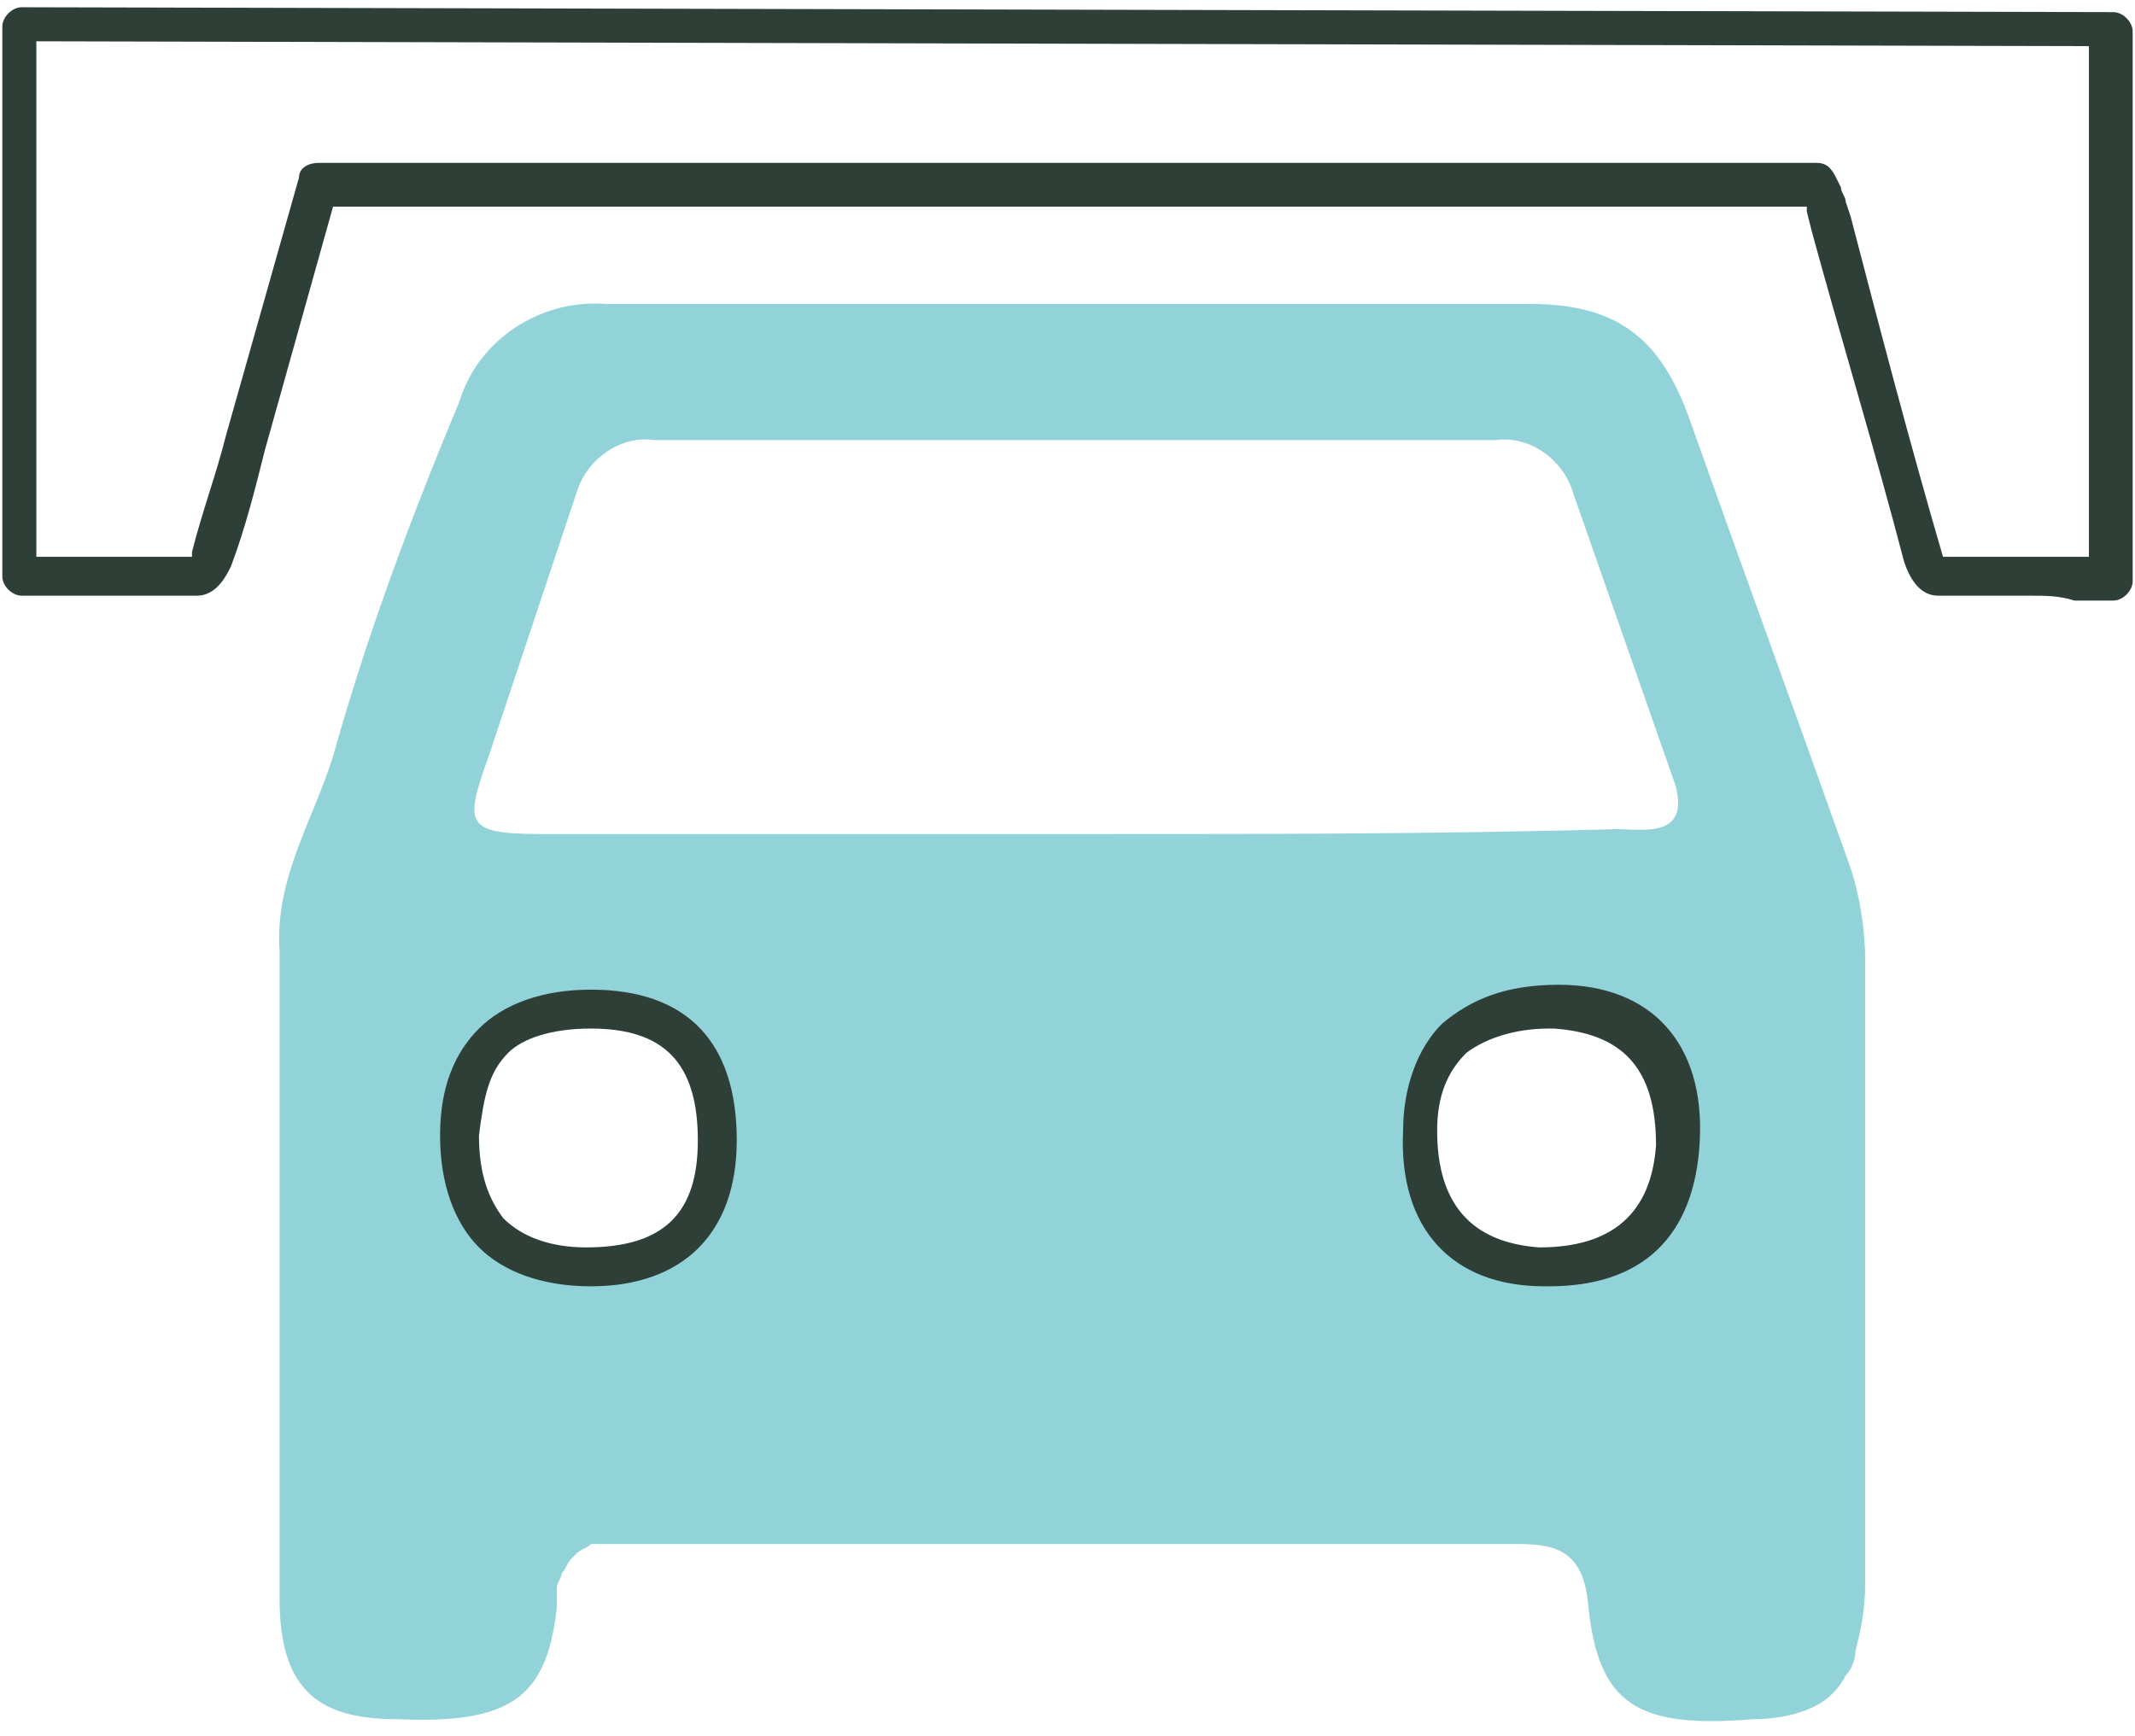 <svg width="107" height="87" viewBox="0 0 107 87" fill="none" xmlns="http://www.w3.org/2000/svg">
<path d="M77.389 63.498C73.245 63.498 71.051 61.06 71.295 56.672C71.295 52.529 73.732 50.335 78.12 50.578C82.264 50.578 84.458 53.016 84.214 57.404C83.97 61.548 81.776 63.498 77.389 63.498ZM55.45 41.803H53.744C44.968 41.803 35.949 41.803 27.174 41.803C23.273 41.803 23.273 41.316 24.492 37.903C25.955 33.515 27.417 29.127 28.88 24.74C29.367 23.033 31.074 21.814 32.78 22.058C46.918 22.058 61.056 22.058 74.951 22.058C76.657 21.814 78.364 23.033 78.851 24.74C80.558 29.615 82.264 34.49 83.97 39.365C84.702 42.047 82.264 41.559 81.045 41.559C72.27 41.803 63.738 41.803 55.45 41.803ZM29.367 63.498C25.223 63.498 23.029 61.06 23.029 56.916C23.029 52.772 25.223 50.578 29.611 50.578C33.755 50.578 35.949 52.772 35.949 57.16C35.949 61.304 33.755 63.498 29.367 63.498ZM93.477 48.141C93.477 46.678 93.233 44.972 92.746 43.509C90.064 35.953 87.383 28.64 84.702 21.083C83.239 16.939 81.045 15.233 76.657 15.233C69.101 15.233 61.3 15.233 53.744 15.233C45.943 15.233 38.143 15.233 30.342 15.233C27.174 14.989 24.005 16.939 23.029 20.108C20.592 25.958 18.398 31.809 16.692 37.903C15.717 41.072 13.767 43.997 14.01 47.653C14.01 58.379 14.01 69.348 14.01 80.074C14.01 84.462 15.717 86.168 19.861 86.168C25.467 86.412 27.417 85.193 27.905 80.561C27.905 80.318 27.905 80.074 27.905 79.83C27.905 79.586 27.905 79.586 27.905 79.586C27.905 79.343 28.148 79.099 28.148 78.855C28.392 78.611 28.392 78.368 28.636 78.124L28.88 77.88C29.124 77.636 29.367 77.636 29.611 77.392H29.855C30.099 77.392 30.586 77.392 31.074 77.392C46.187 77.392 61.3 77.392 76.17 77.392C78.12 77.392 79.339 77.88 79.582 80.318C80.07 85.437 82.02 86.655 87.871 86.168C89.577 86.168 91.039 85.68 91.771 84.949C92.014 84.705 92.258 84.462 92.502 83.974C92.746 83.73 92.99 83.243 92.99 82.755C93.233 81.78 93.477 80.805 93.477 79.343C93.477 75.93 93.477 72.517 93.477 69.105C93.477 61.792 93.477 54.966 93.477 48.141Z" fill="#92D3DA"/>
<path d="M77.632 64.473H77.389C72.757 64.473 70.076 61.548 70.32 56.672C70.32 54.479 71.051 52.529 72.27 51.31C73.732 50.091 75.439 49.359 78.12 49.359C82.751 49.359 85.433 52.285 85.189 57.16C84.945 62.035 82.264 64.473 77.632 64.473ZM77.632 51.553C75.926 51.553 74.464 52.041 73.489 52.772C72.513 53.747 72.026 54.966 72.026 56.672C72.026 60.329 73.732 62.279 77.145 62.523C80.801 62.523 82.751 60.816 82.995 57.404C82.995 53.504 81.289 51.797 77.876 51.553C77.876 51.553 77.876 51.553 77.632 51.553ZM29.611 64.473C29.367 64.473 29.367 64.473 29.611 64.473C27.174 64.473 25.223 63.742 24.005 62.523C22.786 61.304 22.055 59.354 22.055 56.916C22.055 54.479 22.786 52.772 24.005 51.553C25.223 50.335 27.174 49.603 29.611 49.603C34.486 49.603 36.924 52.285 36.924 57.16C36.924 61.791 34.243 64.473 29.611 64.473ZM29.367 62.523C33.268 62.523 34.974 60.816 34.974 57.16C34.974 53.26 33.268 51.553 29.611 51.553C27.661 51.553 26.198 52.041 25.467 52.772C24.492 53.747 24.248 54.966 24.005 56.916C24.005 58.866 24.492 60.085 25.223 61.06C26.198 62.035 27.661 62.523 29.367 62.523ZM101.765 29.858C100.302 29.858 98.596 29.858 97.133 29.858C96.159 29.858 95.671 28.884 95.427 28.152C93.965 22.546 92.258 16.939 90.796 11.576L90.552 10.601V10.357H16.692L13.279 22.546C12.791 24.496 12.304 26.446 11.573 28.396C11.329 28.884 10.841 29.858 9.866 29.858C7.429 29.858 4.991 29.858 2.553 29.858H1.091C0.603 29.858 0.116 29.371 0.116 28.884V1.338C0.116 0.851 0.603 0.363 1.091 0.363L105.909 0.607C106.397 0.607 106.884 1.095 106.884 1.582V29.127C106.884 29.615 106.397 30.102 105.909 30.102H103.959C103.228 29.858 102.496 29.858 101.765 29.858ZM97.377 27.908C99.571 27.908 101.521 27.908 103.715 27.908H104.69V2.313L1.822 2.07V27.908H2.553C4.991 27.908 7.429 27.908 9.623 27.908C9.623 27.908 9.623 27.908 9.623 27.665C10.11 25.715 10.841 23.764 11.329 21.814L14.985 8.895C14.985 8.407 15.473 8.164 15.96 8.164H91.04C91.527 8.164 91.771 8.407 92.014 8.895L92.258 9.382C92.258 9.626 92.502 9.87 92.502 10.114L92.746 10.845C94.208 16.452 95.671 22.058 97.377 27.908C97.377 27.665 97.377 27.665 97.377 27.908Z" fill="#2E3F37"/>
</svg>

